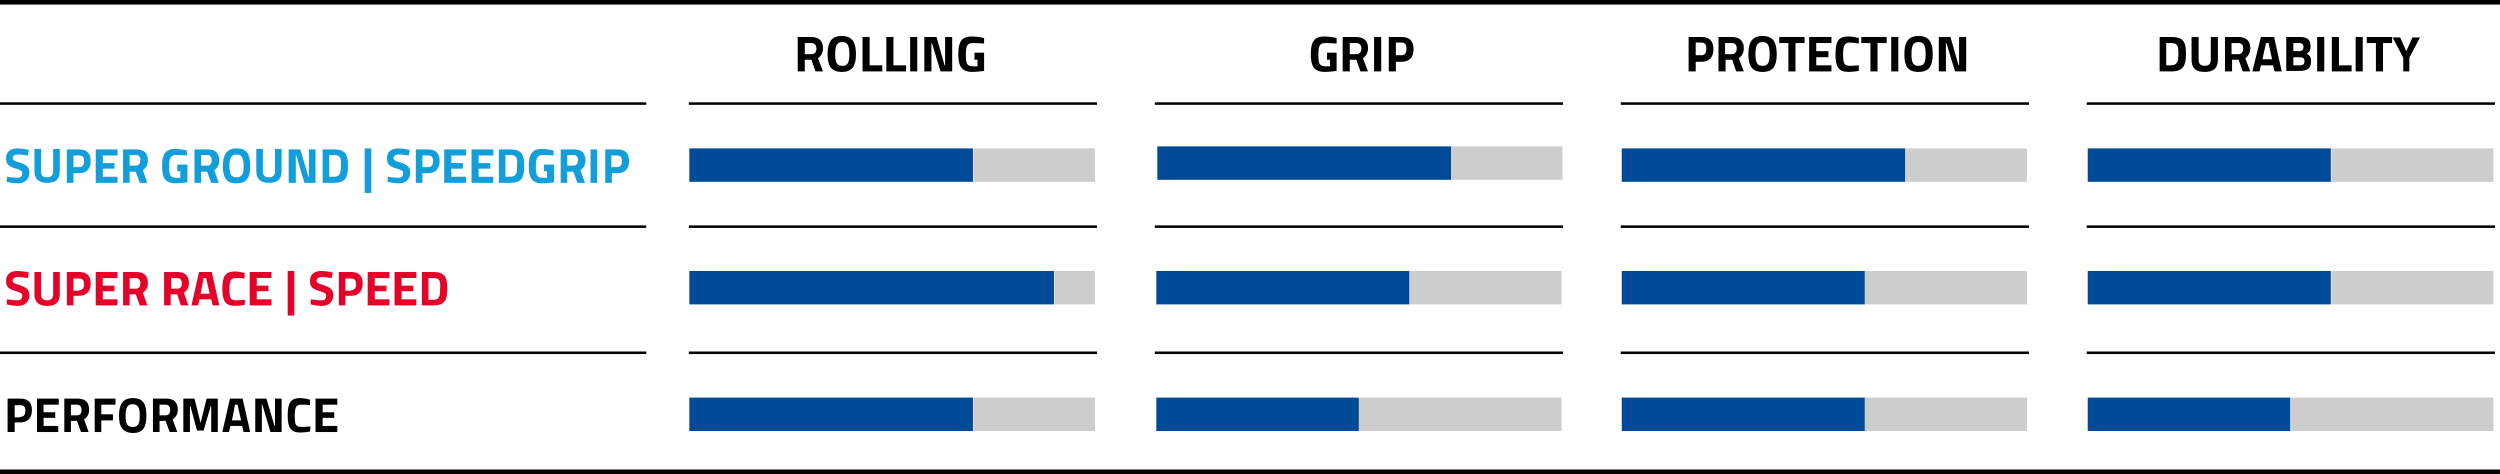 <?xml version="1.0" encoding="utf-8"?>
<!-- Generator: Adobe Illustrator 27.6.1, SVG Export Plug-In . SVG Version: 6.00 Build 0)  -->
<svg version="1.1" id="Ebene_2_00000012474412658734368430000007813208575058830488_"
	 xmlns="http://www.w3.org/2000/svg" xmlns:xlink="http://www.w3.org/1999/xlink" x="0px" y="0px" viewBox="0 0 493.6 93.6"
	 style="enable-background:new 0 0 493.6 93.6;" xml:space="preserve">
<style type="text/css">
	.st0{enable-background:new    ;}
	.st1{fill:#119EDA;}
	.st2{fill:#004A98;}
	.st3{fill:#CDCDCD;}
	.st4{fill:#E50229;}
</style>
<g id="Ebene_1-2">
	<rect y="0" width="493.6" height="0.9"/>
	<g class="st0">
		<path d="M261.9,10.4h2V14c0,0-1.4,0.2-2.3,0.2c-2.2,0-2.8-1.2-2.8-3.5c0-2.5,0.7-3.5,2.7-3.5c1,0,2.4,0.3,2.4,0.3l0,1.1
			c0,0-1.2-0.1-2.1-0.1c-1.2,0-1.5,0.4-1.5,2.3c0,1.8,0.2,2.3,1.5,2.3c0.4,0,0.8,0,0.8,0v-1.3h-0.6V10.4z"/>
		<path d="M266.5,11.8v2.3h-1.4V7.3h2.6c1.5,0,2.4,0.7,2.4,2.2c0,0.9-0.4,1.6-1,2l1,2.6h-1.5l-0.8-2.3H266.5z M267.8,8.5h-1.3v2.2
			h1.3c0.7,0,1-0.5,1-1.1C268.8,8.9,268.4,8.5,267.8,8.5z"/>
		<path d="M271.3,7.3h1.4v6.8h-1.4V7.3z"/>
		<path d="M275.6,12.1v2h-1.4V7.3h2.5c1.6,0,2.4,0.8,2.4,2.4s-0.8,2.5-2.4,2.5H275.6z M276.7,10.9c0.7,0,1-0.4,1-1.3
			c0-0.8-0.3-1.2-1-1.2h-1.1v2.5H276.7z"/>
	</g>
	<g class="st0">
		<path d="M334.8,12.1v2h-1.4V7.3h2.5c1.6,0,2.4,0.8,2.4,2.4s-0.8,2.5-2.4,2.5H334.8z M335.9,10.9c0.7,0,1-0.4,1-1.3
			c0-0.8-0.3-1.2-1-1.2h-1.1v2.5H335.9z"/>
		<path d="M340.7,11.8v2.3h-1.4V7.3h2.6c1.5,0,2.4,0.7,2.4,2.2c0,0.9-0.4,1.6-1,2l1,2.6h-1.5l-0.8-2.3H340.7z M341.9,8.5h-1.3v2.2
			h1.3c0.7,0,1-0.5,1-1.1C342.9,8.9,342.6,8.5,341.9,8.5z"/>
	</g>
	<g class="st0">
		<path d="M345.2,10.7c0-2.3,0.7-3.6,2.8-3.6c2.1,0,2.8,1.3,2.8,3.6s-0.7,3.5-2.8,3.5C345.9,14.2,345.2,13,345.2,10.7z M349.4,10.7
			c0-1.6-0.3-2.4-1.4-2.4c-1.1,0-1.4,0.8-1.4,2.4s0.3,2.3,1.4,2.3C349.1,13,349.4,12.3,349.4,10.7z"/>
	</g>
	<g class="st0">
		<path d="M351.3,7.3h5v1.2h-1.8v5.6h-1.4V8.5h-1.8V7.3z"/>
	</g>
	<g class="st0">
		<path d="M357.2,7.3h4.4v1.2h-3v1.6h2.4v1.2h-2.4v1.6h3v1.2h-4.4V7.3z"/>
	</g>
	<g class="st0">
		<path d="M367,14c-0.5,0.1-1.4,0.2-2,0.2c-2.1,0-2.6-1.1-2.6-3.5c0-2.6,0.6-3.5,2.6-3.5c0.7,0,1.6,0.2,2,0.3l0,1.1
			c-0.5-0.1-1.3-0.2-1.7-0.2c-1,0-1.4,0.4-1.4,2.3c0,1.8,0.2,2.3,1.4,2.3c0.5,0,1.3-0.1,1.7-0.1L367,14z"/>
		<path d="M367.5,7.3h5v1.2h-1.8v5.6h-1.4V8.5h-1.8V7.3z"/>
		<path d="M373.4,7.3h1.4v6.8h-1.4V7.3z"/>
		<path d="M376,10.7c0-2.3,0.7-3.6,2.8-3.6c2.1,0,2.8,1.3,2.8,3.6s-0.7,3.5-2.8,3.5C376.6,14.2,376,13,376,10.7z M380.2,10.7
			c0-1.6-0.3-2.4-1.4-2.4c-1.1,0-1.4,0.8-1.4,2.4s0.3,2.3,1.4,2.3C379.9,13,380.2,12.3,380.2,10.7z"/>
		<path d="M382.8,7.3h2.3l1.6,5.6h0.1V7.3h1.4v6.8H386l-1.7-5.6h-0.1v5.6h-1.4V7.3z"/>
	</g>
	<g class="st0">
		<path d="M426.4,14.1V7.3h2.3c2.4,0,2.9,1,2.9,3.3c0,2.3-0.5,3.5-2.9,3.5H426.4z M428.6,8.5h-0.9v4.4h0.9c1.3,0,1.5-0.8,1.5-2.3
			C430.1,9.1,430,8.5,428.6,8.5z"/>
		<path d="M435.3,13c0.8,0,1.2-0.4,1.2-1.2V7.3h1.4v4.5c0,1.7-0.9,2.4-2.6,2.4c-1.7,0-2.6-0.7-2.6-2.4V7.3h1.4v4.5
			C434.1,12.6,434.5,13,435.3,13z"/>
	</g>
	<g class="st0">
		<path d="M440.7,11.8v2.3h-1.4V7.3h2.6c1.5,0,2.4,0.7,2.4,2.2c0,0.9-0.4,1.6-1,2l1,2.6h-1.5l-0.8-2.3H440.7z M441.9,8.5h-1.3v2.2
			h1.3c0.7,0,1-0.5,1-1.1C442.9,8.9,442.6,8.5,441.9,8.5z"/>
	</g>
	<g class="st0">
		<path d="M446.4,7.3h2.6l1.5,6.8h-1.4l-0.3-1.2h-2.4l-0.3,1.2h-1.4L446.4,7.3z M446.7,11.7h1.9l-0.7-3.2h-0.5L446.7,11.7z"/>
		<path d="M454.1,7.3c1.4,0,2.1,0.5,2.1,1.8c0,0.8-0.2,1.2-0.8,1.5c0.6,0.2,0.9,0.7,0.9,1.5c0,1.4-0.8,1.9-2.2,1.9h-2.7V7.3H454.1z
			 M452.8,8.5v1.6h1.2c0.5,0,0.8-0.3,0.8-0.8c0-0.6-0.3-0.8-0.8-0.8H452.8z M452.8,11.2v1.7h1.3c0.6,0,0.9-0.2,0.9-0.8
			c0-0.6-0.3-0.8-0.9-0.8H452.8z"/>
		<path d="M457.5,7.3h1.4v6.8h-1.4V7.3z"/>
		<path d="M460.4,14.1V7.3h1.4v5.6h2.5v1.2H460.4z"/>
		<path d="M465.1,7.3h1.4v6.8h-1.4V7.3z"/>
		<path d="M467.3,7.3h5v1.2h-1.8v5.6h-1.4V8.5h-1.8V7.3z"/>
		<path d="M475.9,14.1h-1.4v-2.7l-2.1-4h1.5l1.2,2.7l1.2-2.7h1.5l-2.1,4V14.1z"/>
	</g>
	<g class="st0">
		<path d="M158.9,11.8v2.3h-1.4V7.3h2.6c1.5,0,2.4,0.7,2.4,2.2c0,0.9-0.4,1.6-1,2l1,2.6H161l-0.8-2.3H158.9z M160.2,8.5h-1.3v2.2
			h1.3c0.7,0,1-0.5,1-1.1C161.2,8.9,160.8,8.5,160.2,8.5z"/>
		<path d="M163.4,10.7c0-2.3,0.7-3.6,2.8-3.6c2.1,0,2.8,1.3,2.8,3.6s-0.7,3.5-2.8,3.5C164.1,14.2,163.4,13,163.4,10.7z M167.7,10.7
			c0-1.6-0.3-2.4-1.4-2.4c-1.1,0-1.4,0.8-1.4,2.4s0.3,2.3,1.4,2.3C167.4,13,167.7,12.3,167.7,10.7z"/>
		<path d="M170.3,14.1V7.3h1.4v5.6h2.5v1.2H170.3z"/>
		<path d="M175,14.1V7.3h1.4v5.6h2.5v1.2H175z"/>
		<path d="M179.7,7.3h1.4v6.8h-1.4V7.3z"/>
		<path d="M182.6,7.3h2.3l1.6,5.6h0.1V7.3h1.4v6.8h-2.3L184,8.5h-0.1v5.6h-1.4V7.3z"/>
		<path d="M192.3,10.4h2V14c0,0-1.4,0.2-2.3,0.2c-2.2,0-2.8-1.2-2.8-3.5c0-2.5,0.7-3.5,2.7-3.5c1,0,2.4,0.3,2.4,0.3l0,1.1
			c0,0-1.2-0.1-2.1-0.1c-1.2,0-1.5,0.4-1.5,2.3c0,1.8,0.2,2.3,1.5,2.3c0.4,0,0.8,0,0.8,0v-1.3h-0.6V10.4z"/>
	</g>
	<polyline points="0,20.7 0,20.2 127.6,20.2 127.6,20.7 	"/>
	<g class="st0">
		<path class="st1" d="M5.5,30.7c0,0-1.4-0.2-1.9-0.2c-0.7,0-1.1,0.3-1.1,0.7c0,0.4,0.3,0.6,1.4,0.9c1.4,0.5,1.9,0.9,1.9,2
			c0,1.4-1,2.1-2.3,2.1c-0.9,0-2.2-0.3-2.2-0.3l0.1-1c0,0,1.3,0.2,2,0.2c0.7,0,1-0.3,1-0.9c0-0.4-0.2-0.6-1.2-0.9
			c-1.5-0.4-2-0.9-2-2c0-1.4,0.9-2,2.3-2c0.9,0,2.2,0.3,2.2,0.3L5.5,30.7z"/>
		<path class="st1" d="M9.3,35c0.8,0,1.2-0.4,1.2-1.2v-4.4h1.3v4.4c0,1.7-0.9,2.3-2.5,2.3s-2.5-0.7-2.5-2.3v-4.4h1.3v4.4
			C8.1,34.7,8.5,35,9.3,35z"/>
		<path class="st1" d="M14.5,34.2v1.9h-1.3v-6.6h2.4c1.6,0,2.3,0.8,2.3,2.3s-0.8,2.4-2.3,2.4H14.5z M15.6,33c0.7,0,1-0.4,1-1.2
			c0-0.8-0.3-1.1-1-1.1h-1.1V33H15.6z"/>
		<path class="st1" d="M18.9,29.5h4.3v1.2h-2.9v1.5h2.3v1.1h-2.3v1.6h2.9v1.2h-4.3V29.5z"/>
		<path class="st1" d="M25.6,33.9v2.2h-1.3v-6.6h2.6c1.5,0,2.3,0.7,2.3,2.2c0,0.9-0.4,1.5-1,1.9l0.9,2.5h-1.5l-0.8-2.2H25.6z
			 M26.8,30.6h-1.2v2.1h1.2c0.7,0,0.9-0.5,0.9-1C27.8,31,27.4,30.6,26.8,30.6z"/>
		<path class="st1" d="M35.1,32.5h1.9V36c0,0-1.4,0.2-2.3,0.2c-2.2,0-2.7-1.2-2.7-3.4c0-2.4,0.7-3.4,2.6-3.4c1,0,2.3,0.3,2.3,0.3
			l0,1c0,0-1.2-0.1-2-0.1c-1.1,0-1.5,0.4-1.5,2.2c0,1.8,0.2,2.3,1.4,2.3c0.4,0,0.8,0,0.8,0v-1.3h-0.6V32.5z"/>
		<path class="st1" d="M39.7,33.9v2.2h-1.3v-6.6h2.6c1.5,0,2.3,0.7,2.3,2.2c0,0.9-0.4,1.5-1,1.9l0.9,2.5h-1.5l-0.8-2.2H39.7z
			 M40.9,30.6h-1.2v2.1h1.2c0.7,0,0.9-0.5,0.9-1C41.8,31,41.5,30.6,40.9,30.6z"/>
		<path class="st1" d="M44,32.8c0-2.2,0.7-3.5,2.7-3.5c2.1,0,2.7,1.2,2.7,3.5s-0.7,3.4-2.7,3.4C44.7,36.2,44,35.1,44,32.8z
			 M48.1,32.8c0-1.5-0.3-2.3-1.4-2.3s-1.4,0.8-1.4,2.3s0.3,2.2,1.4,2.2S48.1,34.3,48.1,32.8z"/>
		<path class="st1" d="M53.1,35c0.8,0,1.2-0.4,1.2-1.2v-4.4h1.3v4.4c0,1.7-0.9,2.3-2.5,2.3s-2.5-0.7-2.5-2.3v-4.4h1.3v4.4
			C51.9,34.7,52.3,35,53.1,35z"/>
		<path class="st1" d="M57,29.5h2.3l1.6,5.4H61v-5.4h1.3v6.6h-2.2l-1.6-5.4h-0.1v5.4H57V29.5z"/>
		<path class="st1" d="M63.7,36.1v-6.6h2.2c2.3,0,2.8,1,2.8,3.2c0,2.3-0.4,3.4-2.8,3.4H63.7z M65.9,30.6h-0.9v4.3h0.9
			c1.3,0,1.4-0.8,1.4-2.3C67.4,31.2,67.2,30.6,65.9,30.6z"/>
		<path class="st1" d="M72,29.3h1.3v8.8H72V29.3z"/>
		<path class="st1" d="M80.7,30.7c0,0-1.4-0.2-1.9-0.2c-0.7,0-1.1,0.3-1.1,0.7c0,0.4,0.3,0.6,1.4,0.9c1.4,0.5,1.9,0.9,1.9,2
			c0,1.4-1,2.1-2.3,2.1c-0.9,0-2.2-0.3-2.2-0.3l0.1-1c0,0,1.3,0.2,2,0.2c0.7,0,1-0.3,1-0.9c0-0.4-0.2-0.6-1.2-0.9
			c-1.5-0.4-2-0.9-2-2c0-1.4,0.9-2,2.3-2c0.9,0,2.2,0.3,2.2,0.3L80.7,30.7z"/>
		<path class="st1" d="M83.4,34.2v1.9h-1.3v-6.6h2.4c1.6,0,2.3,0.8,2.3,2.3s-0.8,2.4-2.3,2.4H83.4z M84.5,33c0.7,0,1-0.4,1-1.2
			c0-0.8-0.3-1.1-1-1.1h-1.1V33H84.5z"/>
		<path class="st1" d="M87.8,29.5H92v1.2h-2.9v1.5h2.3v1.1h-2.3v1.6H92v1.2h-4.3V29.5z"/>
		<path class="st1" d="M93.1,29.5h4.3v1.2h-2.9v1.5h2.3v1.1h-2.3v1.6h2.9v1.2h-4.3V29.5z"/>
		<path class="st1" d="M98.5,36.1v-6.6h2.2c2.3,0,2.8,1,2.8,3.2c0,2.3-0.4,3.4-2.8,3.4H98.5z M100.7,30.6h-0.9v4.3h0.9
			c1.3,0,1.4-0.8,1.4-2.3C102.2,31.2,102,30.6,100.7,30.6z"/>
		<path class="st1" d="M107.5,32.5h1.9V36c0,0-1.4,0.2-2.3,0.2c-2.2,0-2.7-1.2-2.7-3.4c0-2.4,0.7-3.4,2.6-3.4c1,0,2.3,0.3,2.3,0.3
			l0,1c0,0-1.2-0.1-2-0.1c-1.1,0-1.5,0.4-1.5,2.2c0,1.8,0.2,2.3,1.4,2.3c0.4,0,0.8,0,0.8,0v-1.3h-0.6V32.5z"/>
		<path class="st1" d="M112,33.9v2.2h-1.3v-6.6h2.6c1.5,0,2.3,0.7,2.3,2.2c0,0.9-0.4,1.5-1,1.9l0.9,2.5H114l-0.8-2.2H112z
			 M113.2,30.6H112v2.1h1.2c0.7,0,0.9-0.5,0.9-1C114.2,31,113.8,30.6,113.2,30.6z"/>
		<path class="st1" d="M116.6,29.5h1.3v6.6h-1.3V29.5z"/>
		<path class="st1" d="M120.8,34.2v1.9h-1.3v-6.6h2.4c1.6,0,2.3,0.8,2.3,2.3s-0.8,2.4-2.3,2.4H120.8z M121.8,33c0.7,0,1-0.4,1-1.2
			c0-0.8-0.3-1.1-1-1.1h-1.1V33H121.8z"/>
	</g>
	<rect x="136" y="20.2" width="80.6" height="0.5"/>
	<rect x="228" y="20.2" width="80.6" height="0.5"/>
	<rect x="412" y="20.2" width="80.6" height="0.5"/>
	<rect x="320" y="20.2" width="80.6" height="0.5"/>
	<rect x="136.1" y="29.3" class="st2" width="56" height="6.6"/>
	<rect x="192.2" y="29.3" class="st3" width="24" height="6.6"/>
	<g>
		<rect x="320.2" y="29.3" class="st2" width="56" height="6.6"/>
		<rect x="376.2" y="29.3" class="st3" width="24" height="6.6"/>
	</g>
	<g>
		<rect x="412.2" y="29.3" class="st2" width="48" height="6.6"/>
		<rect x="460.3" y="29.3" class="st3" width="32" height="6.6"/>
	</g>
	<polyline points="0,45 0,44.5 127.6,44.5 127.6,45 	"/>
	<g class="st0">
		<path class="st4" d="M5.5,54.9c0,0-1.4-0.2-1.9-0.2c-0.7,0-1.1,0.3-1.1,0.7c0,0.4,0.3,0.6,1.4,0.9c1.4,0.5,1.9,0.9,1.9,2
			c0,1.4-1,2.1-2.3,2.1c-0.9,0-2.2-0.3-2.2-0.3l0.1-1c0,0,1.3,0.2,2,0.2c0.7,0,1-0.3,1-0.9c0-0.4-0.2-0.6-1.2-0.9
			c-1.5-0.4-2-0.9-2-2c0-1.4,0.9-2,2.3-2c0.9,0,2.2,0.3,2.2,0.3L5.5,54.9z"/>
		<path class="st4" d="M9.3,59.3c0.8,0,1.2-0.4,1.2-1.2v-4.4h1.3v4.4c0,1.7-0.9,2.3-2.5,2.3s-2.5-0.7-2.5-2.3v-4.4h1.3v4.4
			C8.1,58.9,8.5,59.3,9.3,59.3z"/>
		<path class="st4" d="M14.5,58.4v1.9h-1.3v-6.6h2.4c1.6,0,2.3,0.8,2.3,2.3s-0.8,2.4-2.3,2.4H14.5z M15.6,57.3c0.7,0,1-0.4,1-1.2
			c0-0.8-0.3-1.1-1-1.1h-1.1v2.4H15.6z"/>
		<path class="st4" d="M18.9,53.7h4.3v1.2h-2.9v1.5h2.3v1.1h-2.3v1.6h2.9v1.2h-4.3V53.7z"/>
		<path class="st4" d="M25.6,58.1v2.2h-1.3v-6.6h2.6c1.5,0,2.3,0.7,2.3,2.2c0,0.9-0.4,1.5-1,1.9l0.9,2.5h-1.5l-0.8-2.2H25.6z
			 M26.8,54.9h-1.2V57h1.2c0.7,0,0.9-0.5,0.9-1C27.8,55.3,27.4,54.9,26.8,54.9z"/>
	</g>
	<g class="st0">
		<path class="st4" d="M33.7,58.1v2.2h-1.3v-6.6H35c1.5,0,2.3,0.7,2.3,2.2c0,0.9-0.4,1.5-1,1.9l0.9,2.5h-1.5L35,58.1H33.7z M35,54.9
			h-1.2V57H35c0.7,0,0.9-0.5,0.9-1C35.9,55.3,35.6,54.9,35,54.9z"/>
	</g>
	<g class="st0">
		<path class="st4" d="M39.3,53.7h2.5l1.5,6.6h-1.3l-0.3-1.2h-2.3l-0.3,1.2h-1.3L39.3,53.7z M39.6,58h1.8l-0.7-3.1h-0.5L39.6,58z"/>
	</g>
	<g class="st0">
		<path class="st4" d="M48.3,60.2c-0.4,0.1-1.3,0.2-1.9,0.2c-2,0-2.5-1.1-2.5-3.4c0-2.5,0.6-3.4,2.5-3.4c0.7,0,1.5,0.2,1.9,0.3
			l0,1.1c-0.4-0.1-1.3-0.1-1.7-0.1c-1,0-1.3,0.4-1.3,2.2c0,1.8,0.2,2.2,1.4,2.2c0.4,0,1.3-0.1,1.7-0.1L48.3,60.2z"/>
		<path class="st4" d="M49.3,53.7h4.3v1.2h-2.9v1.5H53v1.1h-2.3v1.6h2.9v1.2h-4.3V53.7z"/>
		<path class="st4" d="M56.8,53.5h1.3v8.8h-1.3V53.5z"/>
		<path class="st4" d="M65.5,54.9c0,0-1.4-0.2-1.9-0.2c-0.7,0-1.1,0.3-1.1,0.7c0,0.4,0.3,0.6,1.4,0.9c1.4,0.5,1.9,0.9,1.9,2
			c0,1.4-1,2.1-2.3,2.1c-0.9,0-2.2-0.3-2.2-0.3l0.1-1c0,0,1.3,0.2,2,0.2c0.7,0,1-0.3,1-0.9c0-0.4-0.2-0.6-1.2-0.9
			c-1.5-0.4-2-0.9-2-2c0-1.4,0.9-2,2.3-2c0.9,0,2.2,0.3,2.2,0.3L65.5,54.9z"/>
		<path class="st4" d="M68.2,58.4v1.9h-1.3v-6.6h2.4c1.6,0,2.3,0.8,2.3,2.3s-0.8,2.4-2.3,2.4H68.2z M69.3,57.3c0.7,0,1-0.4,1-1.2
			c0-0.8-0.3-1.1-1-1.1h-1.1v2.4H69.3z"/>
		<path class="st4" d="M72.6,53.7h4.3v1.2h-2.9v1.5h2.3v1.1h-2.3v1.6h2.9v1.2h-4.3V53.7z"/>
		<path class="st4" d="M77.9,53.7h4.3v1.2h-2.9v1.5h2.3v1.1h-2.3v1.6h2.9v1.2h-4.3V53.7z"/>
		<path class="st4" d="M83.3,60.3v-6.6h2.2c2.3,0,2.8,1,2.8,3.2c0,2.3-0.4,3.4-2.8,3.4H83.3z M85.5,54.9h-0.9v4.3h0.9
			c1.3,0,1.4-0.8,1.4-2.3C87,55.4,86.8,54.9,85.5,54.9z"/>
	</g>
	<rect x="136" y="44.5" width="80.6" height="0.5"/>
	<rect x="228" y="44.5" width="80.6" height="0.5"/>
	<rect x="412" y="44.5" width="80.6" height="0.5"/>
	<rect x="320" y="44.5" width="80.6" height="0.5"/>
	<rect x="136.1" y="53.5" class="st2" width="72" height="6.6"/>
	<rect x="208.2" y="53.5" class="st3" width="8" height="6.6"/>
	<g>
		<rect x="228.3" y="53.5" class="st2" width="50" height="6.6"/>
		<rect x="278.3" y="53.5" class="st3" width="30" height="6.6"/>
	</g>
	<g>
		<rect x="320.2" y="53.5" class="st2" width="48" height="6.6"/>
		<rect x="368.2" y="53.5" class="st3" width="32" height="6.6"/>
	</g>
	<g>
		<rect x="412.2" y="53.5" class="st2" width="48" height="6.6"/>
		<rect x="460.3" y="53.5" class="st3" width="32" height="6.6"/>
	</g>
	<polyline points="0,69.9 0,69.4 127.6,69.4 127.6,69.9 	"/>
	<g class="st0">
		<path d="M2.9,83.4v1.9H1.5v-6.6H4c1.6,0,2.3,0.8,2.3,2.3S5.5,83.4,4,83.4H2.9z M4,82.3c0.7,0,1-0.4,1-1.2c0-0.8-0.3-1.1-1-1.1H2.9
			v2.4H4z"/>
		<path d="M7.3,78.7h4.3v1.2H8.6v1.5h2.3v1.1H8.6v1.6h2.9v1.2H7.3V78.7z"/>
		<path d="M14,83.1v2.2h-1.3v-6.6h2.6c1.5,0,2.3,0.7,2.3,2.2c0,0.9-0.4,1.5-1,1.9l0.9,2.5H16l-0.8-2.2H14z M15.2,79.9H14V82h1.2
			c0.7,0,0.9-0.5,0.9-1C16.1,80.3,15.8,79.9,15.2,79.9z"/>
		<path d="M18.6,78.7h4.2v1.2H20v1.9h2.3V83H20v2.3h-1.3V78.7z"/>
		<path d="M23.5,82.1c0-2.2,0.7-3.5,2.7-3.5c2.1,0,2.7,1.2,2.7,3.5s-0.7,3.4-2.7,3.4C24.2,85.4,23.5,84.3,23.5,82.1z M27.6,82.1
			c0-1.5-0.3-2.3-1.4-2.3s-1.4,0.8-1.4,2.3s0.3,2.2,1.4,2.2S27.6,83.6,27.6,82.1z"/>
		<path d="M31.5,83.1v2.2h-1.3v-6.6h2.6c1.5,0,2.3,0.7,2.3,2.2c0,0.9-0.4,1.5-1,1.9l0.9,2.5h-1.5l-0.8-2.2H31.5z M32.7,79.9h-1.2V82
			h1.2c0.7,0,0.9-0.5,0.9-1C33.6,80.3,33.3,79.9,32.7,79.9z"/>
		<path d="M36.1,78.7h2.3l1.2,4.8l1.2-4.8H43v6.6h-1.3v-5.1h-0.1L40.2,85h-1.3l-1.3-4.8h-0.1v5.1h-1.3V78.7z"/>
		<path d="M45.4,78.7h2.5l1.5,6.6h-1.3l-0.3-1.2h-2.3l-0.3,1.2h-1.3L45.4,78.7z M45.8,83h1.8l-0.7-3.1h-0.5L45.8,83z"/>
		<path d="M50.3,78.7h2.3l1.6,5.4h0.1v-5.4h1.3v6.6h-2.2l-1.6-5.4h-0.1v5.4h-1.3V78.7z"/>
		<path d="M61.2,85.2c-0.4,0.1-1.3,0.2-1.9,0.2c-2,0-2.5-1.1-2.5-3.4c0-2.5,0.6-3.4,2.5-3.4c0.7,0,1.5,0.2,1.9,0.3l0,1.1
			c-0.4-0.1-1.3-0.1-1.7-0.1c-1,0-1.3,0.4-1.3,2.2c0,1.8,0.2,2.2,1.4,2.2c0.4,0,1.3-0.1,1.7-0.1L61.2,85.2z"/>
		<path d="M62.3,78.7h4.3v1.2h-2.9v1.5H66v1.1h-2.3v1.6h2.9v1.2h-4.3V78.7z"/>
	</g>
	<rect x="136" y="69.4" width="80.6" height="0.5"/>
	<rect x="228" y="69.4" width="80.6" height="0.5"/>
	<rect x="412" y="69.4" width="80.6" height="0.5"/>
	<rect x="320" y="69.4" width="80.6" height="0.5"/>
	<rect x="136.1" y="78.5" class="st2" width="56" height="6.6"/>
	<rect x="192.2" y="78.5" class="st3" width="24" height="6.6"/>
	<g>
		<rect x="228.3" y="78.5" class="st2" width="40" height="6.6"/>
		<rect x="268.3" y="78.5" class="st3" width="40" height="6.6"/>
	</g>
	<g>
		<rect x="320.2" y="78.5" class="st2" width="48" height="6.6"/>
		<rect x="368.2" y="78.5" class="st3" width="32" height="6.6"/>
	</g>
	<g>
		<rect x="412.2" y="78.5" class="st2" width="40" height="6.6"/>
		<rect x="452.3" y="78.5" class="st3" width="40" height="6.6"/>
	</g>
	<rect y="92.7" width="493.6" height="0.9"/>
	<g>
		<rect x="228.5" y="28.9" class="st2" width="58" height="6.6"/>
		<rect x="286.5" y="28.9" class="st3" width="22" height="6.6"/>
	</g>
</g>
</svg>
